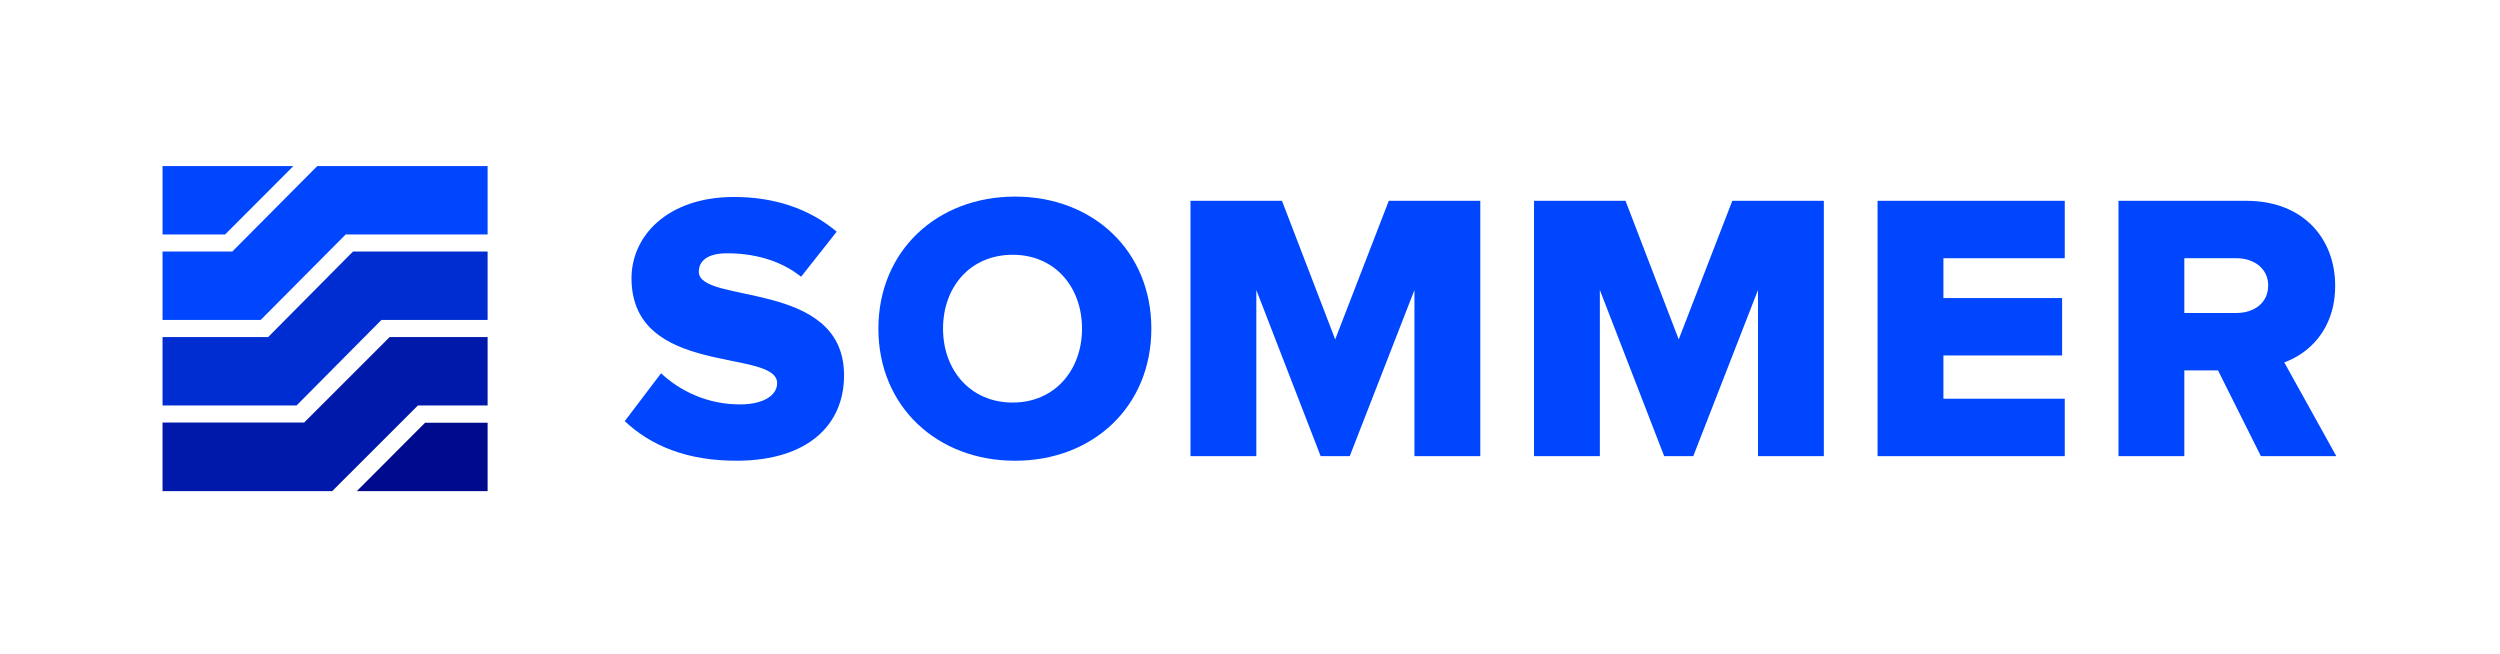 <?xml version="1.0" encoding="UTF-8" standalone="no"?>
<!DOCTYPE svg PUBLIC "-//W3C//DTD SVG 1.1//EN" "http://www.w3.org/Graphics/SVG/1.1/DTD/svg11.dtd">
<svg width="100%" height="100%" viewBox="0 0 436 114" version="1.1" xmlns="http://www.w3.org/2000/svg" xmlns:xlink="http://www.w3.org/1999/xlink" xml:space="preserve" xmlns:serif="http://www.serif.com/" style="fill-rule:evenodd;clip-rule:evenodd;stroke-linejoin:round;stroke-miterlimit:2;">
    <g>
        <path d="M51.163,28.962L28.346,28.962L28.347,40.89L39.258,40.89L39.258,40.889L51.163,28.962Z" style="fill:rgb(0,70,255);fill-rule:nonzero;"/>
        <path d="M85.04,73.726L74.128,73.726L74.128,73.728L62.224,85.655L85.04,85.655L85.04,73.726Z" style="fill:rgb(0,10,140);fill-rule:nonzero;"/>
        <path d="M85.04,58.782L67.96,58.782L53.04,73.691L28.346,73.692L28.347,85.655L57.933,85.655L72.888,70.71L85.04,70.71L85.04,58.782Z" style="fill:rgb(0,25,170);fill-rule:nonzero;"/>
        <path d="M85.04,43.872L61.559,43.872L46.766,58.782L28.347,58.782L28.347,70.71L51.724,70.71L66.518,55.8L85.04,55.8L85.04,43.872Z" style="fill:rgb(0,45,210);fill-rule:nonzero;"/>
        <path d="M85.04,28.962L55.335,28.962L40.509,43.872L28.347,43.872L28.347,55.8L45.46,55.8L60.286,40.89L85.04,40.89L85.04,28.962Z" style="fill:rgb(0,70,255);fill-rule:nonzero;"/>
        <path d="M258.164,35.021L258.164,79.553L246.679,79.553L246.679,50.578L235.395,79.553L230.321,79.553L219.104,50.578L219.104,79.553L207.622,79.553L207.622,35.021L223.577,35.021L232.858,59.19L242.206,35.021L258.164,35.021Z" style="fill:rgb(0,70,255);fill-rule:nonzero;"/>
        <path d="M302.115,35.021L292.769,59.19L283.489,35.021L267.534,35.021L267.534,79.553L279.015,79.553L279.015,50.578L290.233,79.553L295.306,79.553L306.594,50.578L306.594,79.553L318.076,79.553L318.076,35.021L302.115,35.021Z" style="fill:rgb(0,70,255);fill-rule:nonzero;"/>
        <path d="M327.446,35.021L327.446,79.553L360.094,79.553L360.094,69.538L338.933,69.538L338.933,61.992L359.631,61.992L359.631,51.98L338.933,51.98L338.933,45.035L360.094,45.035L360.094,35.021L327.446,35.021Z" style="fill:rgb(0,70,255);fill-rule:nonzero;"/>
        <path d="M395.569,49.775C395.569,52.913 393.032,54.583 390.027,54.583L380.947,54.583L380.947,45.034L390.027,45.034C393.032,45.034 395.569,46.771 395.569,49.775ZM407.254,49.84C407.254,41.563 401.645,35.021 391.767,35.021L369.465,35.021L369.465,79.552L380.947,79.552L380.947,64.596L386.822,64.596L394.302,79.552L407.455,79.552L398.374,63.197C402.515,61.727 407.254,57.586 407.254,49.84Z" style="fill:rgb(0,70,255);fill-rule:nonzero;"/>
        <path d="M188.704,57.319C188.704,64.53 183.961,70.205 176.617,70.205C169.207,70.205 164.465,64.53 164.465,57.319C164.465,50.042 169.207,44.433 176.617,44.433C183.961,44.433 188.704,50.042 188.704,57.319ZM200.795,57.319C200.795,43.767 190.646,34.287 177.027,34.287C163.405,34.287 153.191,43.767 153.191,57.319C153.191,70.874 163.405,80.353 177.027,80.353C190.646,80.353 200.795,70.874 200.795,57.319Z" style="fill:rgb(0,70,255);fill-rule:nonzero;"/>
        <path d="M121.875,47.424C121.859,45.556 123.317,44.207 126.656,44.178C131.062,44.138 135.944,45.227 139.709,48.266L145.918,40.405C141.141,36.374 134.914,34.294 127.771,34.354C116.355,34.455 110.07,41.182 110.134,48.662C110.285,65.818 135.477,60.724 135.531,66.801C135.551,68.938 133.16,70.494 129.218,70.528C123.349,70.58 118.523,68.127 115.287,65.094L115.287,65.102L108.956,73.45C113.466,77.678 119.764,80.426 128.772,80.348C140.724,80.243 147.28,74.244 147.202,65.299C147.058,48.741 121.925,53.101 121.875,47.424Z" style="fill:rgb(0,70,255);fill-rule:nonzero;"/>
    </g>
</svg>
